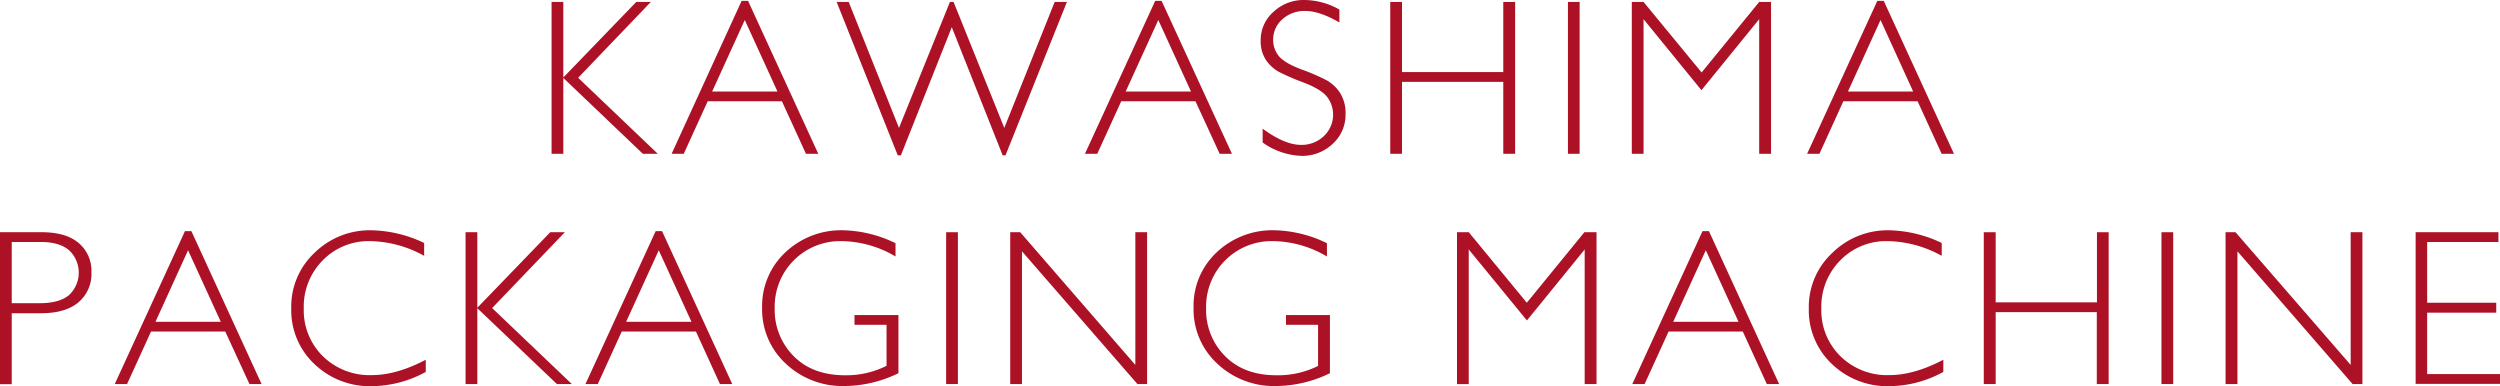 <svg xmlns="http://www.w3.org/2000/svg" viewBox="0 0 651.41 100.58"><defs><style>.cls-1{fill:#ad1126;}</style></defs><title>アセット 1</title><g id="レイヤー_2" data-name="レイヤー 2"><g id="PC"><path class="cls-1" d="M169.58.51,150.64,20.27l20.75,19.8H167.5L146.78,20.31V40.07h-3.06V.51h3.06V20.19l19-19.68Z"/><path class="cls-1" d="M194.92.23l18.29,39.84H210l-6.26-13.68H184.4l-6.24,13.68H175L193.24.23Zm7.66,23.62L194.06,5.21l-8.5,18.64Z"/><path class="cls-1" d="M248,7.08,234.74,40.47h-.82L218,.51h3.14l13.1,32.82L247.52.51h.95l13.21,32.82L274.81.51H278L262,40.47h-.74Z"/><path class="cls-1" d="M302.67.23,321,40.07h-3.2L311.5,26.39H292.15l-6.24,13.68H282.7L301,.23Zm7.66,23.62L301.81,5.21l-8.5,18.64Z"/><path class="cls-1" d="M349,2.49V5.86c-3.44-2-6.39-3-8.87-3a8.53,8.53,0,0,0-6,2.17,7,7,0,0,0-2.39,5.37,6.64,6.64,0,0,0,1.41,4.13q1.43,1.84,5.92,3.54a55.24,55.24,0,0,1,6.57,2.83,10.1,10.1,0,0,1,3.52,3.29,9.83,9.83,0,0,1,1.44,5.58,10.16,10.16,0,0,1-3.34,7.7,11.45,11.45,0,0,1-8.16,3.14A18.42,18.42,0,0,1,329,37.13v-3.6q5.76,4.22,10,4.22a8.36,8.36,0,0,0,5.94-2.28,7.66,7.66,0,0,0,.92-10.14q-1.5-2-6.09-3.79a59.55,59.55,0,0,1-6.56-2.83,9.75,9.75,0,0,1-3.34-3.07,8.84,8.84,0,0,1-1.38-5.14,9.72,9.72,0,0,1,3.35-7.43,11.44,11.44,0,0,1,8-3.07A18.82,18.82,0,0,1,349,2.49Z"/><path class="cls-1" d="M394.79.51V40.07H391.7V21.33H365.31V40.07h-3.06V.51h3.06V18.78H391.7V.51Z"/><path class="cls-1" d="M411.6.51V40.07h-3.05V.51Z"/><path class="cls-1" d="M443.38,18.88l15-18.37h3.09V40.07h-3.09V5l-15.05,18.5L428.25,5V40.07h-3.06V.51h3.06Z"/><path class="cls-1" d="M490.84.23l18.29,39.84h-3.21l-6.26-13.68H480.31l-6.23,13.68h-3.21L489.16.23Zm7.66,23.62L490,5.21l-8.49,18.64Z"/><path class="cls-1" d="M0,60.51H10.9q6.27,0,9.59,2.8A9.47,9.47,0,0,1,23.82,71a9.66,9.66,0,0,1-3.36,7.76q-3.36,2.86-9.84,2.86H3.06v18.49H0Zm3.06,2.55V79h7.36q5,0,7.54-2.09A8,8,0,0,0,18,65.21q-2.52-2.14-7.22-2.15Z"/><path class="cls-1" d="M49.87,60.23l18.29,39.84H65L58.7,86.39H39.35l-6.24,13.68H29.9L48.19,60.23Zm7.66,23.62L49,65.21,40.51,83.85Z"/><path class="cls-1" d="M110.52,63.31v3.35a29.88,29.88,0,0,0-14.1-3.83,16.64,16.64,0,0,0-12.32,5,17.12,17.12,0,0,0-4.95,12.52,16.78,16.78,0,0,0,5,12.49,17.36,17.36,0,0,0,12.72,4.9q6.45,0,14.07-4v3.17a29.69,29.69,0,0,1-14,3.71,20.85,20.85,0,0,1-15.05-5.79,19.21,19.21,0,0,1-6-14.43A19.22,19.22,0,0,1,82,65.83,20.52,20.52,0,0,1,96.62,60,33.22,33.22,0,0,1,110.52,63.31Z"/><path class="cls-1" d="M147.17,60.51,128.23,80.27,149,100.07h-3.89L124.37,80.31v19.76h-3.06V60.51h3.06V80.19l19-19.68Z"/><path class="cls-1" d="M172.51,60.23l18.29,39.84h-3.21l-6.25-13.68H162l-6.24,13.68h-3.21l18.29-39.84Zm7.66,23.62-8.52-18.64-8.5,18.64Z"/><path class="cls-1" d="M233.34,63.37v3.46a28.12,28.12,0,0,0-14-4,17.06,17.06,0,0,0-17.48,17.48,17,17,0,0,0,4.93,12.47q4.93,5,13.4,5A23.36,23.36,0,0,0,231,95.32V84.64h-8.35V82.09H234.1V97.24a32.26,32.26,0,0,1-14,3.34,21.47,21.47,0,0,1-15.36-5.83,19.21,19.21,0,0,1-6.16-14.56,19.14,19.14,0,0,1,6.05-14.43A21.14,21.14,0,0,1,219.77,60,32.73,32.73,0,0,1,233.34,63.37Z"/><path class="cls-1" d="M249.59,60.51v39.56h-3.06V60.51Z"/><path class="cls-1" d="M298.89,60.51v39.56h-2.52L266.29,65.49v34.58h-3.06V60.51h2.6l30,34.58V60.51Z"/><path class="cls-1" d="M345.75,63.37v3.46a28.06,28.06,0,0,0-14-4,17.06,17.06,0,0,0-17.48,17.48,17,17,0,0,0,4.93,12.47q4.94,5,13.4,5a23.39,23.39,0,0,0,10.84-2.43V84.64h-8.35V82.09h11.44V97.24a32.3,32.3,0,0,1-14,3.34,21.46,21.46,0,0,1-15.36-5.83A19.21,19.21,0,0,1,311,80.19,19.1,19.1,0,0,1,317,65.76,21.14,21.14,0,0,1,332.19,60,32.69,32.69,0,0,1,345.75,63.37Z"/><path class="cls-1" d="M397.83,78.88l15-18.37H416v39.56h-3.09V65l-15.05,18.5L382.7,65v35.09h-3.06V60.51h3.07Z"/><path class="cls-1" d="M445.29,60.23l18.29,39.84h-3.21l-6.26-13.68H434.77l-6.24,13.68h-3.21l18.29-39.84ZM453,83.85l-8.53-18.64-8.49,18.64Z"/><path class="cls-1" d="M505.94,63.31v3.35a29.88,29.88,0,0,0-14.1-3.83,16.64,16.64,0,0,0-12.32,5,17.12,17.12,0,0,0-4.95,12.52,16.78,16.78,0,0,0,5,12.49,17.36,17.36,0,0,0,12.72,4.9q6.45,0,14.07-4v3.17a29.69,29.69,0,0,1-14,3.71,20.85,20.85,0,0,1-15.05-5.79,19.21,19.21,0,0,1-6-14.43,19.22,19.22,0,0,1,6.15-14.53A20.52,20.52,0,0,1,492,60,33.22,33.22,0,0,1,505.94,63.31Z"/><path class="cls-1" d="M549.44,60.51v39.56h-3.09V81.33H520v18.74H516.9V60.51H520V78.78h26.39V60.51Z"/><path class="cls-1" d="M566.26,60.51v39.56H563.2V60.51Z"/><path class="cls-1" d="M615.56,60.51v39.56H613L583,65.49v34.58H579.9V60.51h2.6l30,34.58V60.51Z"/><path class="cls-1" d="M651,60.51v2.55H632.43V78.89h18v2.58h-18v16h19v2.55h-22V60.51Z"/></g></g></svg>